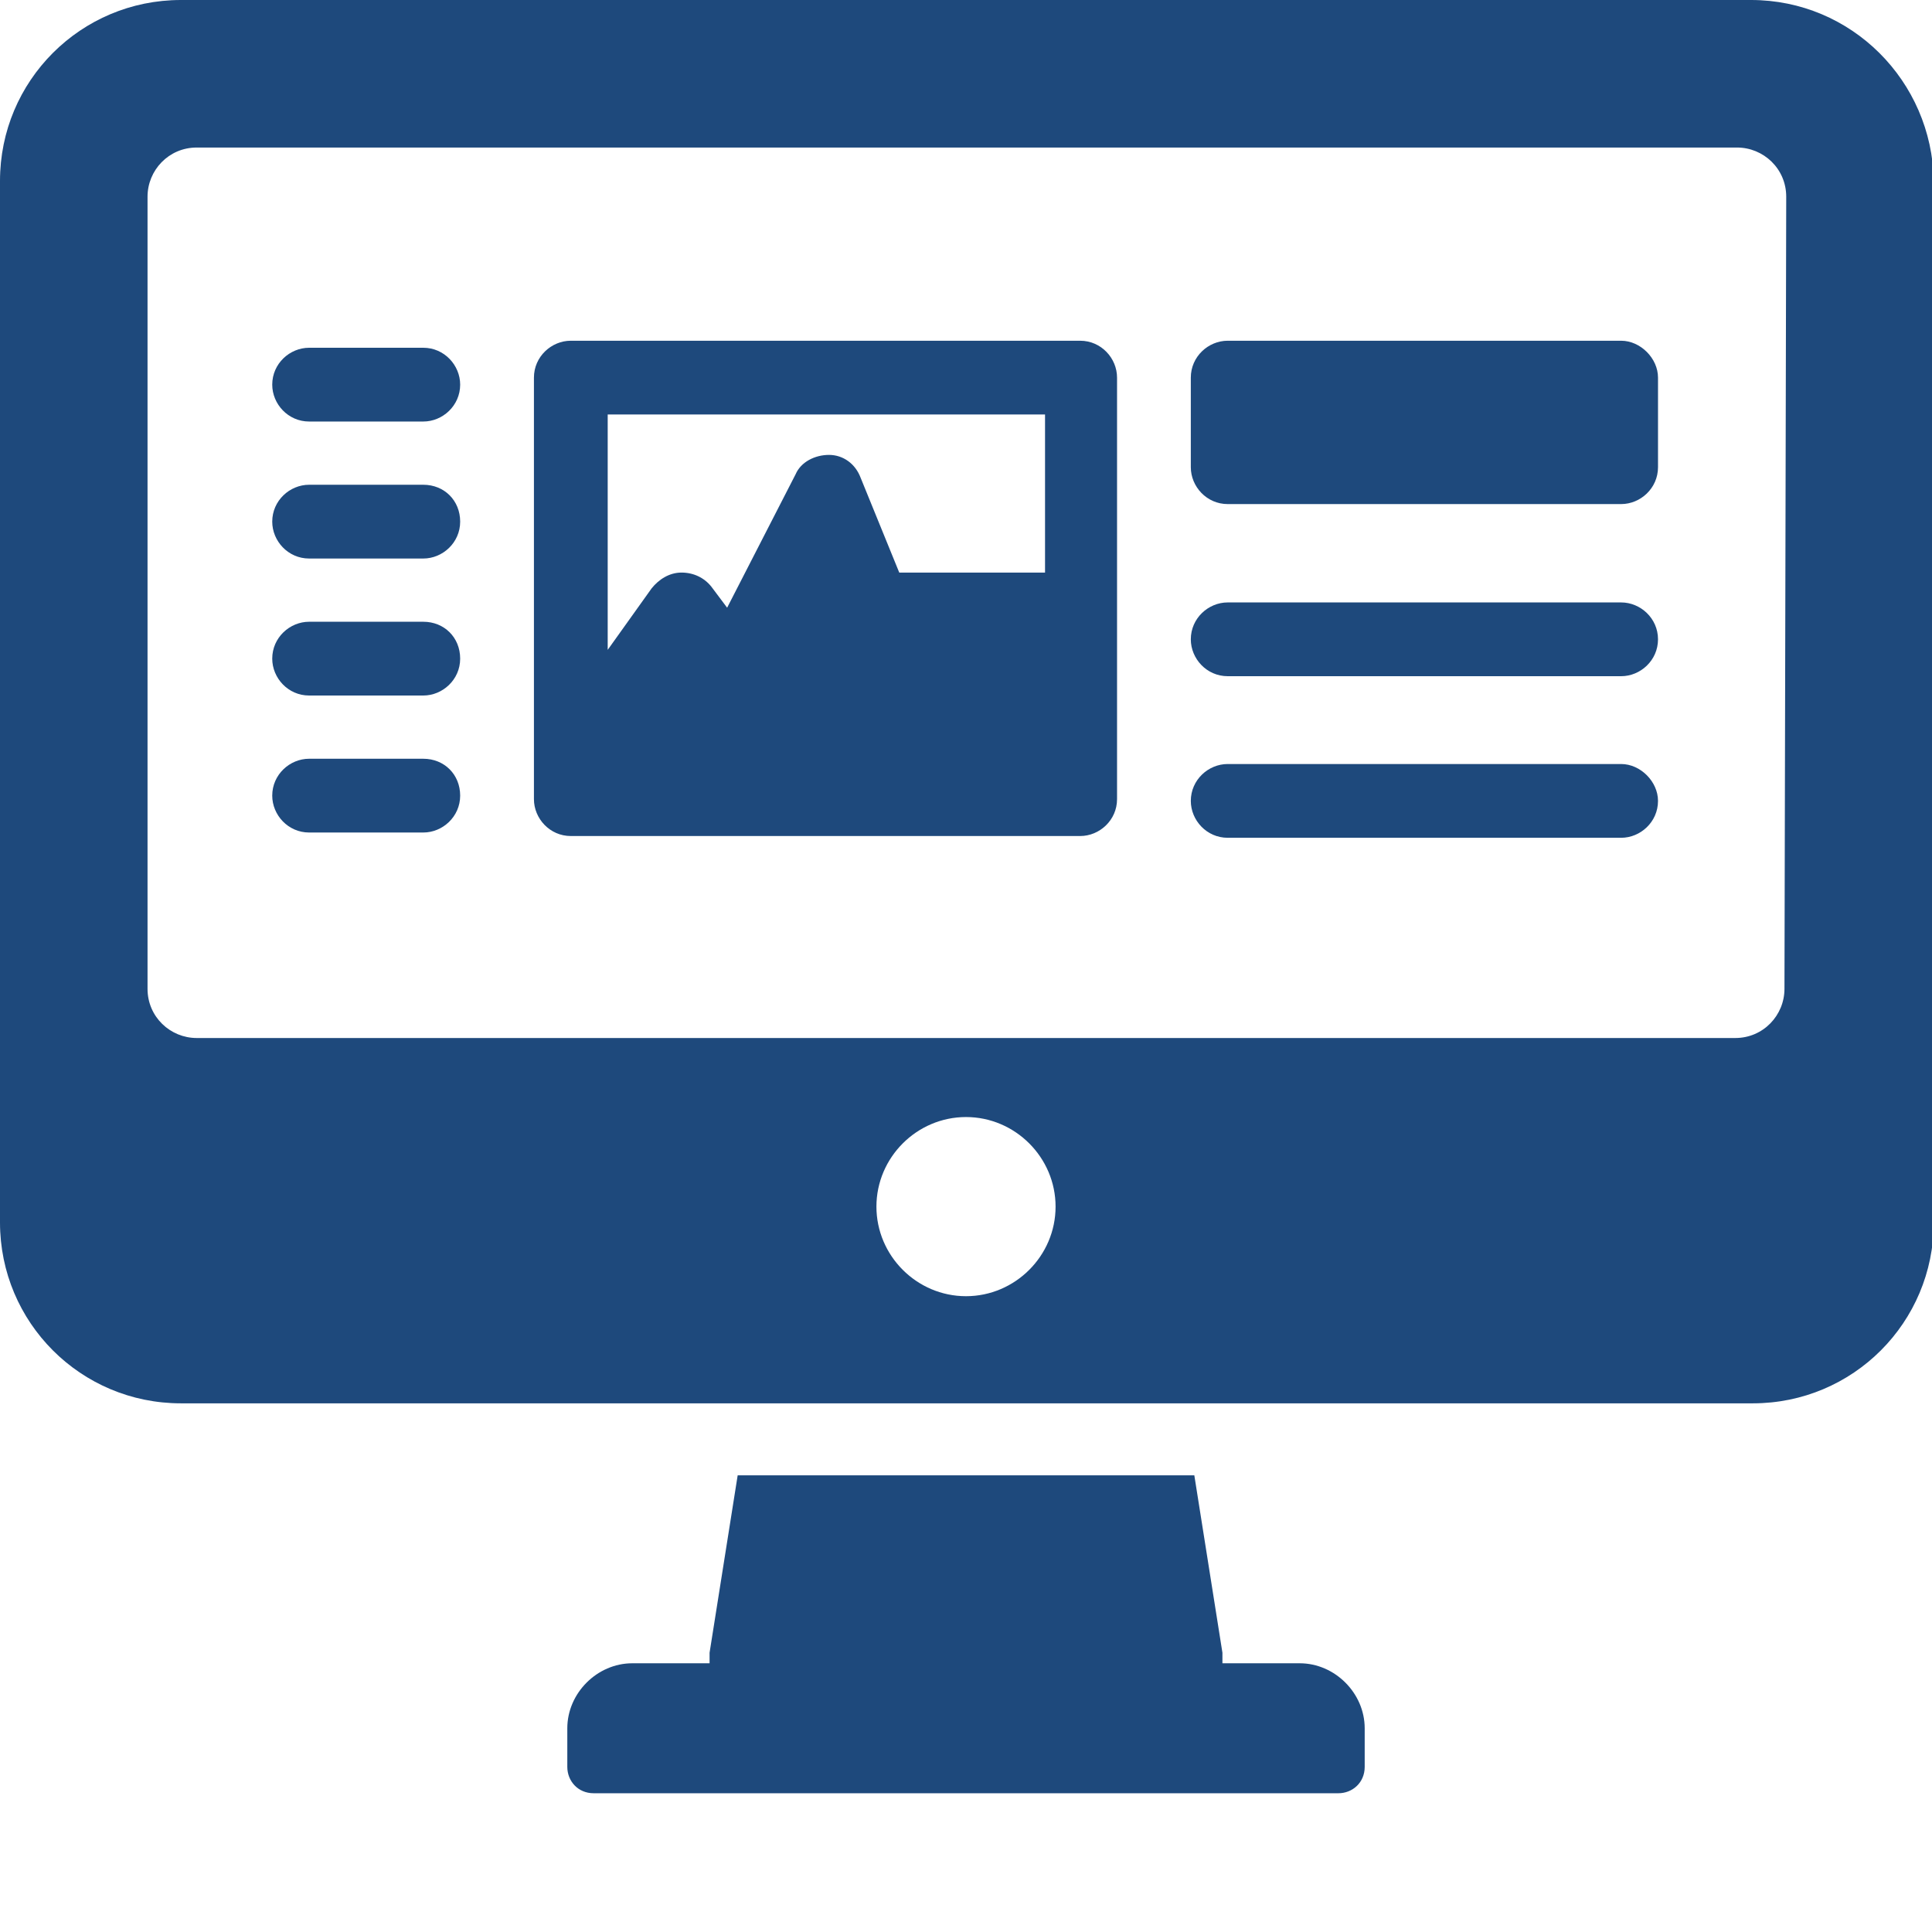 <?xml version="1.0" encoding="utf-8"?>
<!-- Generator: Adobe Illustrator 23.1.1, SVG Export Plug-In . SVG Version: 6.00 Build 0)  -->
<svg version="1.1" id="Layer_1" xmlns="http://www.w3.org/2000/svg" xmlns:xlink="http://www.w3.org/1999/xlink" x="0px" y="0px"
	 viewBox="0 0 110 110" style="enable-background:new 0 0 110 110;" xml:space="preserve">
<style type="text/css">
	.st0{fill:#1E497C;}
</style>
<g id="_x36__8_">
	<path class="st0" d="M99.7,0H10.3C4.6,0,0,4.6,0,10.3v59.3c0,5.7,4.6,10.3,10.3,10.3h89.5c5.7,0,10.3-4.6,10.3-10.3V10.3
		C110,4.6,105.4,0,99.7,0z M55,73.8c-2.8,0-5.1-2.3-5.1-5.1c0-2.8,2.3-5.1,5.1-5.1s5.1,2.3,5.1,5.1S57.8,73.8,55,73.8z M101.6,56.3
		c0,1.5-1.2,2.8-2.8,2.8H11.2c-1.5,0-2.8-1.2-2.8-2.8V11.2c0-1.5,1.2-2.8,2.8-2.8h87.7c1.5,0,2.8,1.2,2.8,2.8L101.6,56.3L101.6,56.3
		z"/>
	<path class="st0" d="M92.3,34.3H69.9c-1.1,0-2.1,0.9-2.1,2.1c0,1.1,0.9,2.1,2.1,2.1h22.4c1.1,0,2.1-0.9,2.1-2.1
		S93.4,34.3,92.3,34.3z"/>
	<path class="st0" d="M92.3,43.5H69.9c-1.1,0-2.1,0.9-2.1,2.1c0,1.1,0.9,2.1,2.1,2.1h22.4c1.1,0,2.1-0.9,2.1-2.1
		C94.4,44.5,93.4,43.5,92.3,43.5z"/>
	<path class="st0" d="M24.1,27.6h-6.5c-1.1,0-2.1,0.9-2.1,2.1c0,1.1,0.9,2.1,2.1,2.1h6.5c1.1,0,2.1-0.9,2.1-2.1S25.3,27.6,24.1,27.6
		z"/>
	<path class="st0" d="M24.1,35.4h-6.5c-1.1,0-2.1,0.9-2.1,2.1c0,1.1,0.9,2.1,2.1,2.1h6.5c1.1,0,2.1-0.9,2.1-2.1
		C26.2,36.3,25.3,35.4,24.1,35.4z"/>
	<path class="st0" d="M24.1,43.2h-6.5c-1.1,0-2.1,0.9-2.1,2.1c0,1.1,0.9,2.1,2.1,2.1h6.5c1.1,0,2.1-0.9,2.1-2.1
		C26.2,44.1,25.3,43.2,24.1,43.2z"/>
	<path class="st0" d="M24.1,19.8h-6.5c-1.1,0-2.1,0.9-2.1,2.1c0,1.1,0.9,2.1,2.1,2.1h6.5c1.1,0,2.1-0.9,2.1-2.1
		C26.2,20.8,25.3,19.8,24.1,19.8z"/>
	<path class="st0" d="M61.5,19.4h-29c-1.1,0-2.1,0.9-2.1,2.1v24c0,1.1,0.9,2.1,2.1,2.1h29c1.1,0,2.1-0.9,2.1-2.1v-24
		C63.6,20.4,62.7,19.4,61.5,19.4z M59.5,23.6v9h-8.3L49,27.2c-0.3-0.8-1-1.3-1.8-1.3s-1.6,0.4-1.9,1.1l-3.9,7.6l-0.9-1.2
		c-0.4-0.5-1-0.8-1.7-0.8s-1.3,0.4-1.7,0.9L34.6,37V23.6H59.5z"/>
	<path class="st0" d="M92.3,19.4H69.9c-1.1,0-2.1,0.9-2.1,2.1v5.1c0,1.1,0.9,2.1,2.1,2.1h22.4c1.1,0,2.1-0.9,2.1-2.1v-5.1
		C94.4,20.4,93.4,19.4,92.3,19.4z"/>
	<path class="st0" d="M74,94.7h-4.4c0-0.1,0-0.2,0-0.3c0-0.1,0-0.2,0-0.3L68,84H42l-1.6,10.1c0,0.2,0,0.4,0,0.6H36
		c-2,0-3.7,1.7-3.7,3.7v2.2c0,0.8,0.6,1.5,1.5,1.5h42.4c0.8,0,1.5-0.6,1.5-1.5v-2.2C77.7,96.4,76,94.7,74,94.7z"/>
</g>
</svg>
